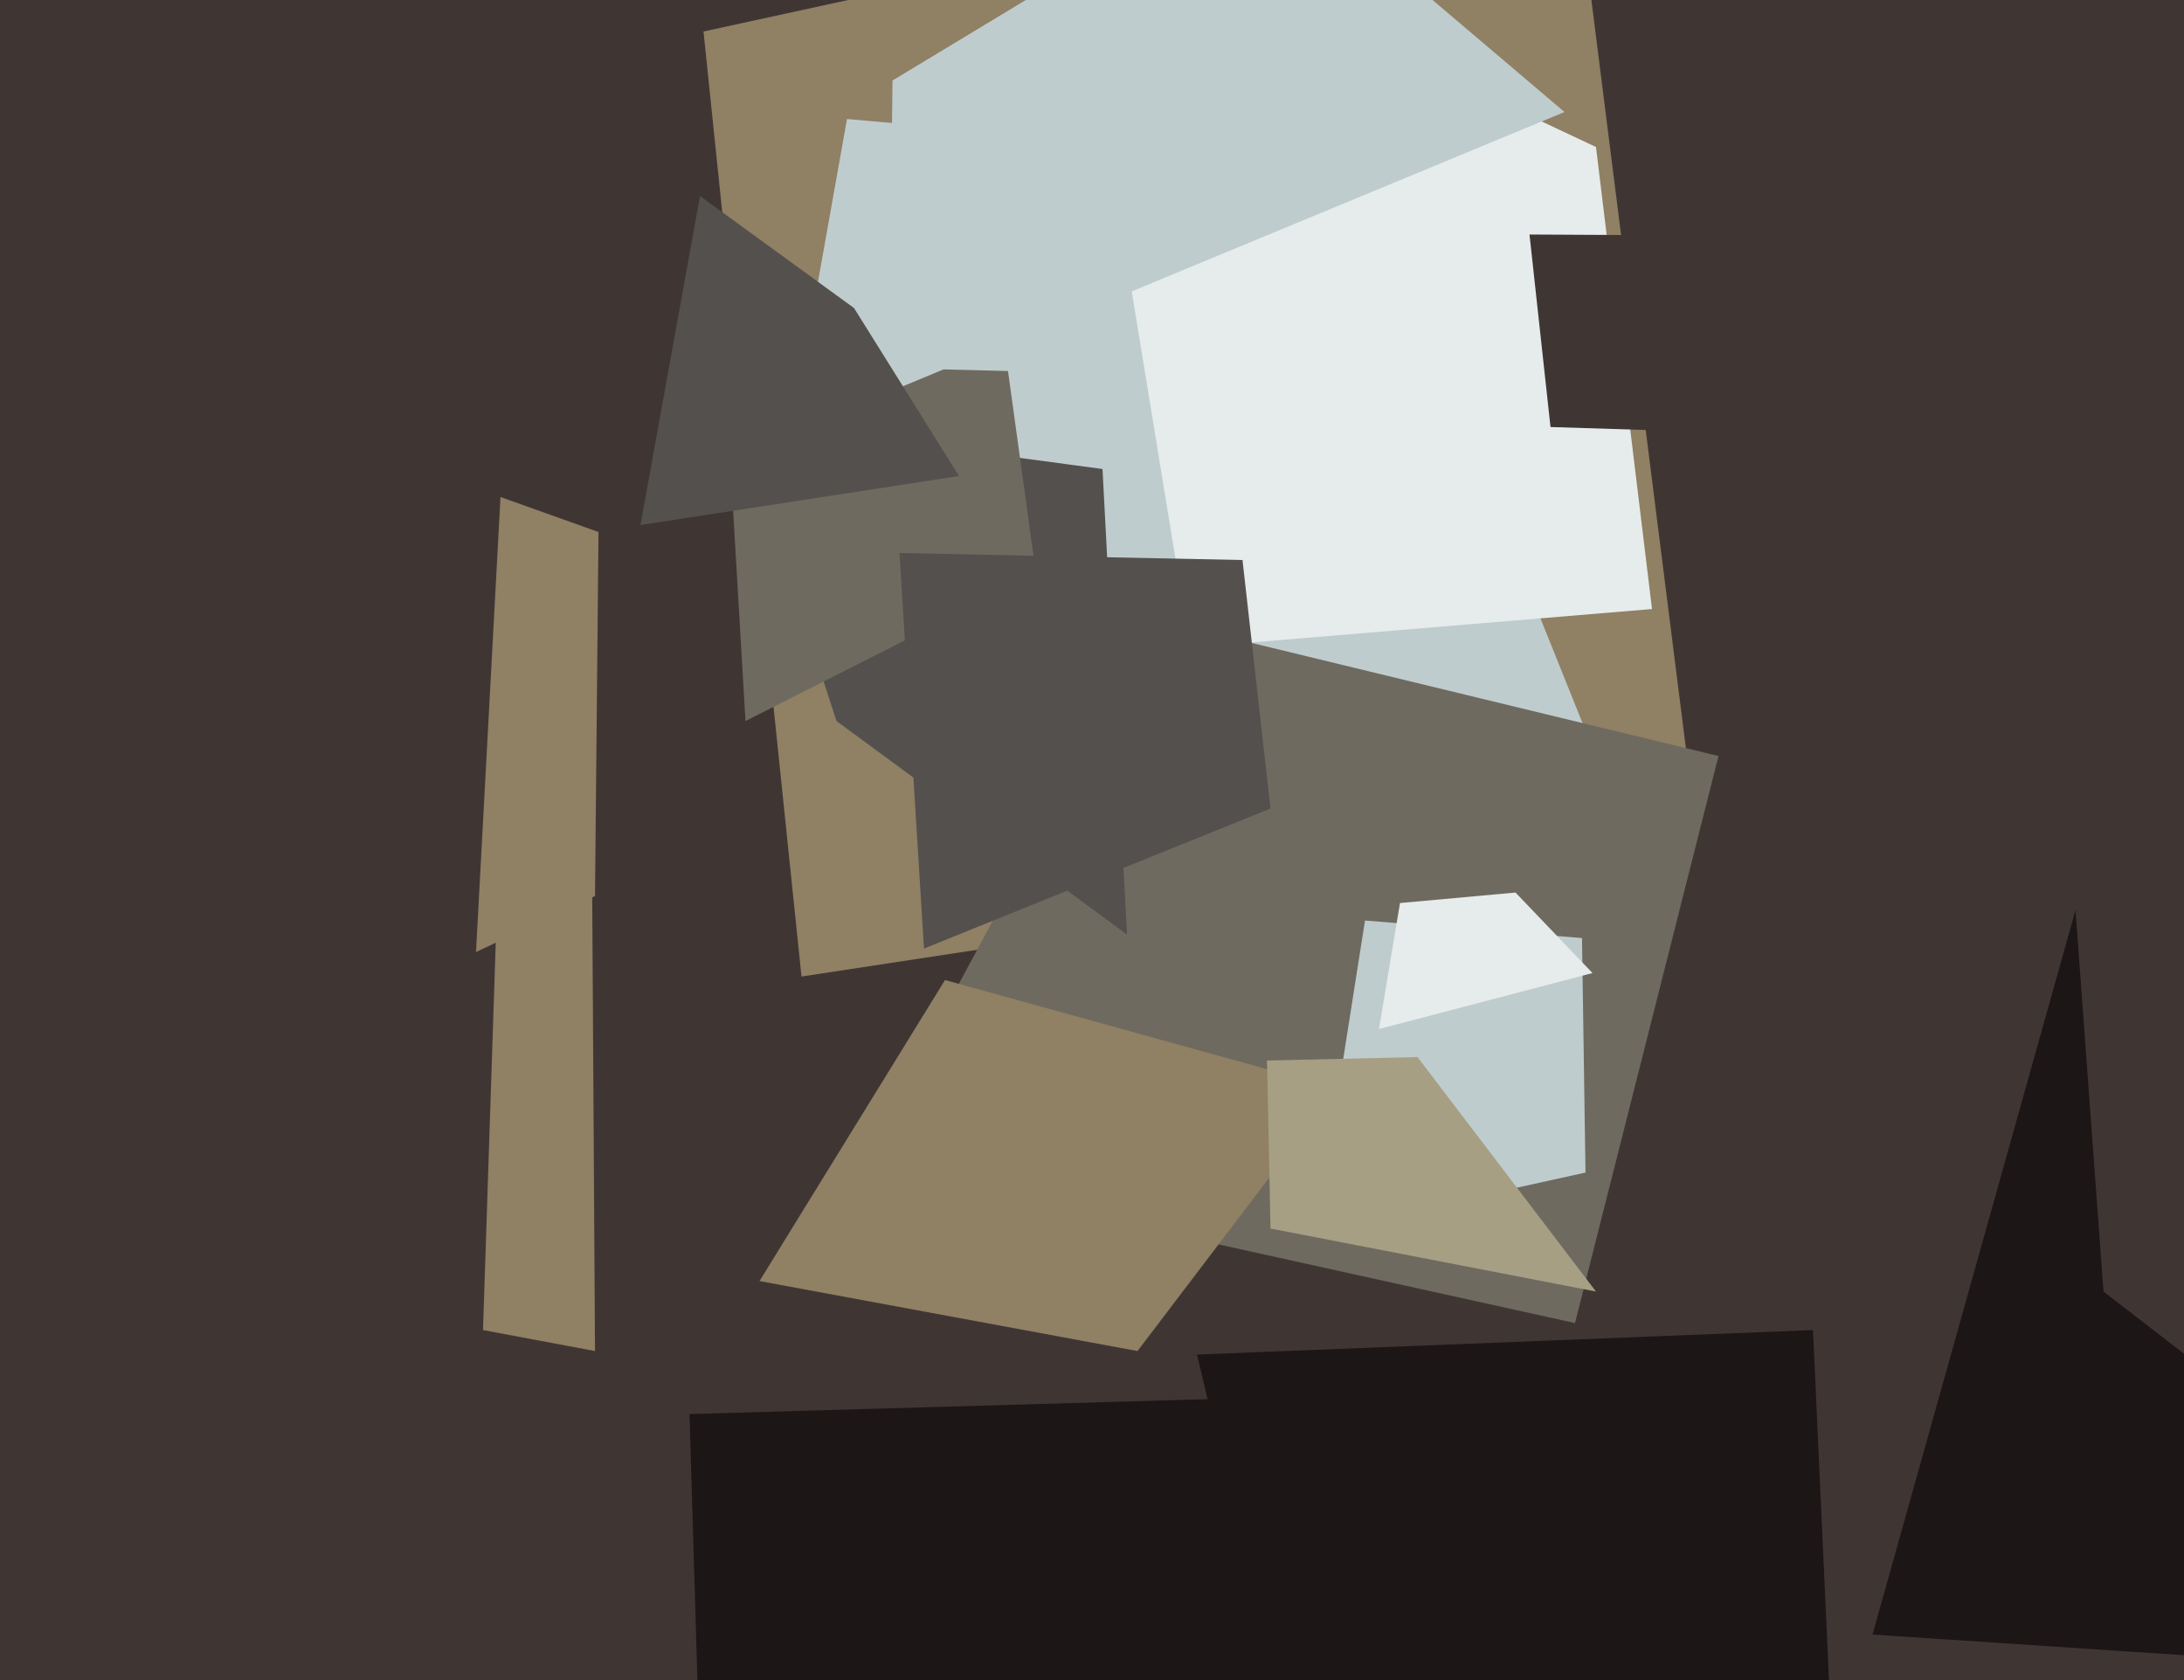 <svg xmlns="http://www.w3.org/2000/svg" width="624px" height="480px">
  <rect width="624" height="480" fill="rgb(63,54,52)"/>
  <polygon points="201,9 449,-45 485,240 229,279" fill="rgb(144,128,100)"/>
  <polygon points="468,246 224,135 242,34 388,47" fill="rgb(191,204,206)"/>
  <polygon points="450,378 246,333 330,177 491,216" fill="rgb(110,106,95)"/>
  <polygon points="305,-29 456,42 472,174 340,185" fill="rgb(230,236,235)"/>
  <polygon points="746,481 535,467 593,260 601,369" fill="rgb(29,22,22)"/>
  <polygon points="197,404 440,397 308,562 204,640" fill="rgb(29,22,22)"/>
  <polygon points="170,386 138,380 143,228 169,222" fill="rgb(144,128,100)"/>
  <polygon points="170,256 136,272 143,142 171,152" fill="rgb(144,128,100)"/>
  <polygon points="322,267 239,206 211,120 315,134" fill="rgb(84,80,78)"/>
  <polygon points="207,104 288,106 296,164 213,206" fill="rgb(110,106,95)"/>
  <polygon points="475,123 443,122 437,67 624,68" fill="rgb(63,54,52)"/>
  <polygon points="255,23 361,-41 447,32 254,112" fill="rgb(191,204,206)"/>
  <polygon points="453,335 376,352 390,263 452,268" fill="rgb(191,204,206)"/>
  <polygon points="325,386 217,366 270,280 382,311" fill="rgb(144,128,100)"/>
  <polygon points="200,56 244,88 274,136 183,150" fill="rgb(84,80,78)"/>
  <polygon points="527,577 374,522 342,387 518,380" fill="rgb(29,22,22)"/>
  <polygon points="456,369 363,351 362,303 405,302" fill="rgb(166,159,131)"/>
  <polygon points="363,231 264,271 257,158 355,160" fill="rgb(84,80,78)"/>
  <polygon points="400,258 433,255 455,278 394,294" fill="rgb(230,236,235)"/>
</svg>